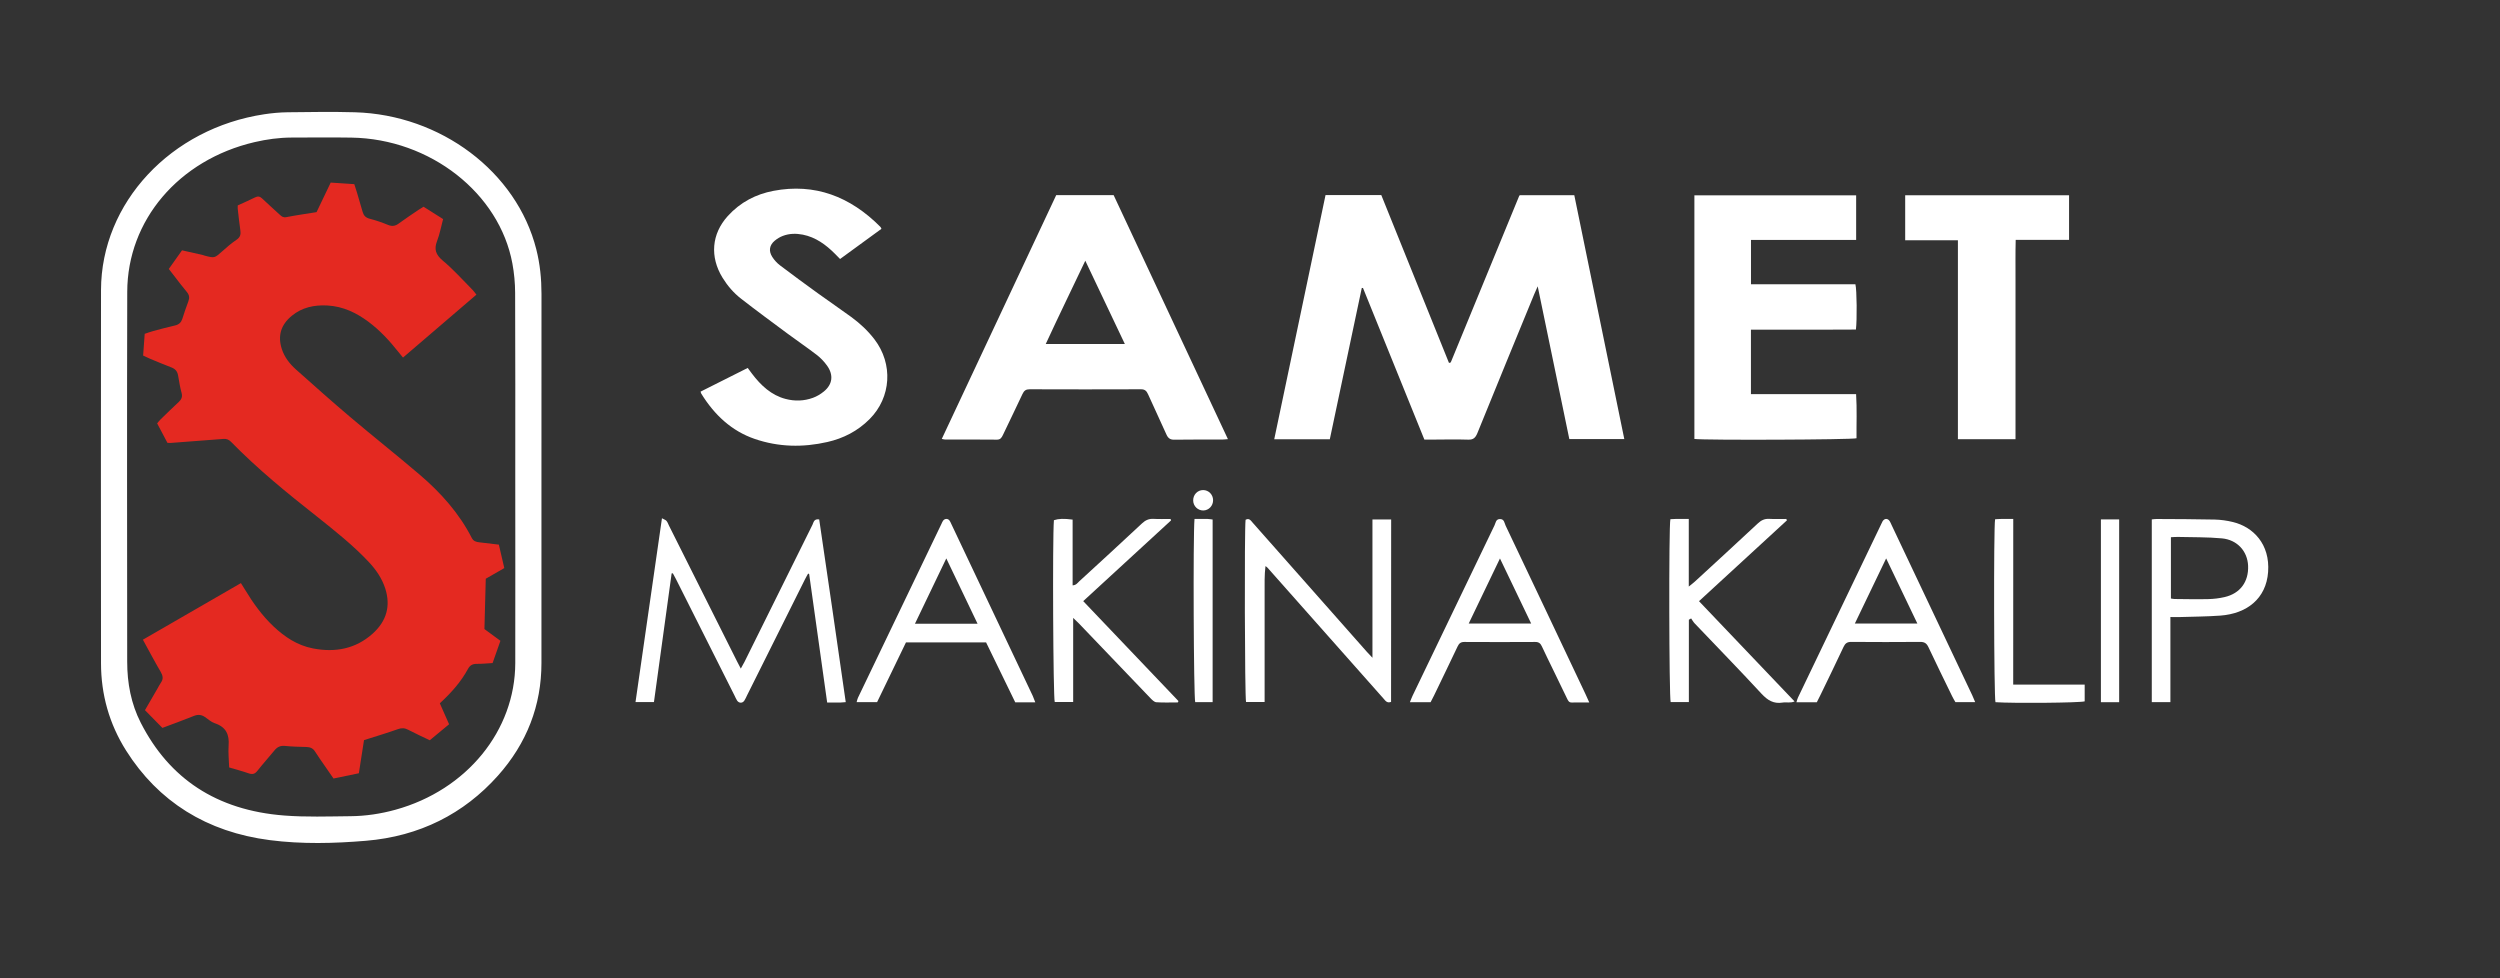 <?xml version="1.0" encoding="utf-8"?>
<!-- Generator: Adobe Illustrator 25.3.1, SVG Export Plug-In . SVG Version: 6.00 Build 0)  -->
<svg version="1.1" id="katman_1" xmlns="http://www.w3.org/2000/svg" xmlns:xlink="http://www.w3.org/1999/xlink" x="0px" y="0px"
	 viewBox="0 0 542.48 212.28" style="enable-background:new 0 0 542.48 212.28;" xml:space="preserve">
<rect x="0" y="0" width="542.48" height="212.28" fill="#333333" stroke="none"/>
<style type="text/css">
	.st0{fill:#FFFFFF;}
	.st1{fill:#FFFFFF;stroke:#FFFFFF;stroke-width:4;stroke-miterlimit:10;}
	.st2{fill:#E42921;}
</style>
<g>
	<g>
		<path class="st0" d="M287.63,42.33c4.14,0,8.08,0,12.1,0c4.9,12.15,9.8,24.29,14.68,36.4c0.11,0,0.16,0.01,0.2,0
			c0.04-0.01,0.09-0.01,0.12-0.04c0.06-0.07,0.11-0.15,0.15-0.24c4.92-11.98,9.84-23.96,14.77-35.93c0.02-0.04,0.06-0.07,0.13-0.16
			c3.88,0,7.8,0,11.83,0c3.61,17.63,7.22,35.21,10.85,52.91c-4.03,0-7.94,0-11.93,0c-2.27-10.98-4.53-21.89-6.86-33.14
			c-0.36,0.81-0.58,1.29-0.78,1.77c-4.11,10.02-8.23,20.02-12.3,30.06c-0.43,1.06-0.91,1.47-1.98,1.44
			c-2.64-0.09-5.28-0.02-7.93-0.01c-0.49,0-0.98,0-1.6,0c-4.45-10.98-8.88-21.94-13.32-32.9c-0.09,0-0.17-0.01-0.26-0.01
			c-2.31,10.93-4.62,21.86-6.94,32.83c-4.03,0-7.95,0-12.06,0C280.22,77.59,283.92,60,287.63,42.33z"/>
		<path class="st0" d="M266.45,95.29c-0.57,0.04-0.92,0.09-1.27,0.09c-3.45,0.01-6.9-0.03-10.35,0.03c-0.9,0.02-1.37-0.31-1.75-1.18
			c-1.29-2.91-2.67-5.78-3.96-8.68c-0.34-0.75-0.72-1.08-1.52-1.08c-8.06,0.03-16.13,0.03-24.19,0c-0.79,0-1.2,0.29-1.55,1.05
			c-1.38,2.97-2.83,5.9-4.23,8.86c-0.29,0.61-0.56,1.02-1.29,1.02c-3.76-0.04-7.53-0.02-11.29-0.03c-0.17,0-0.34-0.06-0.69-0.13
			c8.3-17.69,16.56-35.28,24.83-52.9c4.16,0,8.27,0,12.46,0C249.89,59.94,258.13,77.54,266.45,95.29z M244.08,74.64
			c-2.9-6.11-5.69-11.99-8.58-18.07c-2.91,6.14-5.78,12-8.58,18.07C232.7,74.64,238.24,74.64,244.08,74.64z"/>
		<path class="st0" d="M379.95,52.06c0,3.33,0,6.41,0,9.63c7.6,0,15.15,0,22.66,0c0.31,1.2,0.37,7.73,0.11,9.82
			c-3.76,0.04-7.55,0.01-11.34,0.02c-3.8,0-7.59,0-11.44,0c0,4.74,0,9.29,0,13.99c7.58,0,15.12,0,22.82,0
			c0.21,3.29,0.06,6.45,0.09,9.58c-1.02,0.32-32.9,0.45-35.18,0.15c0-17.58,0-35.17,0-52.86c11.68,0,23.34,0,35.1,0
			c0,3.2,0,6.36,0,9.68C395.18,52.06,387.63,52.06,379.95,52.06z"/>
		<path class="st0" d="M152.02,84.98c3.38-1.7,6.74-3.39,10.23-5.14c0.32,0.43,0.62,0.84,0.92,1.24c1.95,2.58,4.22,4.68,7.28,5.48
			c2.01,0.53,4.01,0.47,5.96-0.24c0.83-0.3,1.65-0.79,2.36-1.37c1.89-1.54,2.15-3.58,0.69-5.62c-0.63-0.88-1.4-1.68-2.23-2.32
			c-2.05-1.58-4.19-3.02-6.26-4.56c-3.41-2.53-6.83-5.04-10.18-7.65c-1.57-1.22-2.91-2.76-4-4.53c-2.79-4.53-2.39-9.5,1.13-13.39
			c2.74-3.02,6.13-4.75,9.92-5.47c8.94-1.7,16.62,1.19,23.22,7.84c0.06,0.06,0.09,0.16,0.21,0.4c-2.96,2.16-5.92,4.32-8.98,6.55
			c-0.39-0.39-0.74-0.75-1.09-1.11c-2.01-2.02-4.23-3.62-6.98-4.17c-1.48-0.29-2.95-0.27-4.38,0.28c-0.62,0.24-1.23,0.61-1.75,1.05
			c-1.13,0.96-1.34,2.2-0.52,3.49c0.45,0.71,1.05,1.36,1.7,1.85c2.72,2.07,5.48,4.08,8.24,6.08c2.39,1.73,4.83,3.38,7.21,5.12
			c1.87,1.37,3.58,2.95,5.03,4.84c4.09,5.35,3.65,12.59-1.05,17.31c-2.61,2.62-5.71,4.18-9.15,4.97
			c-5.31,1.21-10.59,1.12-15.79-0.67c-4.95-1.7-8.69-5.14-11.57-9.79C152.13,85.38,152.1,85.23,152.02,84.98z"/>
		<path class="st0" d="M437.35,95.3c-4.24,0-8.31,0-12.5,0c0-14.36,0-28.67,0-43.17c-3.87,0-7.61,0-11.44,0c0-3.35,0-6.51,0-9.76
			c11.87,0,23.66,0,35.56,0c0,3.2,0,6.36,0,9.68c-3.82,0-7.6,0-11.58,0c-0.08,2.98-0.03,5.8-0.04,8.62c-0.01,2.9,0,5.79,0,8.69
			c0,2.85,0,5.69,0,8.54c0,2.9,0,5.79,0,8.69C437.35,89.43,437.35,92.26,437.35,95.3z"/>
	</g>
	<path class="st1" d="M115.49,103.54c0,13.45,0,26.9,0,40.35c0,8.67-2.97,16.41-8.95,23.11c-7.05,7.89-16.17,12.52-27.3,13.45
		c-6.79,0.57-13.67,0.74-20.42-0.13c-13.16-1.69-23.11-7.99-29.76-18.51c-3.48-5.51-5.13-11.51-5.14-17.87
		c-0.02-27-0.04-53.99,0-80.99c0.03-17.9,14.38-33.26,33.72-36.18c1.58-0.24,3.2-0.39,4.8-0.41c4.83-0.05,9.67-0.14,14.5,0
		c17.82,0.51,33.48,12.34,37.49,28.22c0.77,3.03,1.07,6.09,1.07,9.2C115.48,77.03,115.49,90.29,115.49,103.54z M113.81,103.44
		c0-13.3,0.03-26.6-0.03-39.9c-0.01-2.25-0.22-4.52-0.63-6.73c-3.01-16.25-18.86-28.67-36.88-28.95c-4.35-0.07-8.7-0.02-13.05-0.01
		c-2.86,0.01-5.67,0.4-8.43,1.04c-17.3,4.04-29.14,17.91-29.18,34.43c-0.07,26.75-0.03,53.5-0.01,80.25c0,4.91,0.88,9.7,3.16,14.17
		c6.51,12.75,17.39,20.04,32.81,21.22c4.8,0.37,9.66,0.2,14.49,0.15c3.5-0.03,6.94-0.55,10.3-1.48c16.28-4.5,27.4-18.13,27.45-33.72
		C113.84,130.44,113.81,116.94,113.81,103.44z"/>
	<path class="st0" d="M145.74,124.43c-1.28,9.31-2.56,18.62-3.84,27.92c-1.41,0-2.63,0-4,0c1.91-13.29,3.81-26.47,5.74-39.89
		c0.47,0.26,0.8,0.35,0.98,0.57c0.25,0.3,0.38,0.69,0.55,1.04c4.94,9.85,9.88,19.69,14.81,29.54c0.22,0.43,0.45,0.86,0.77,1.47
		c0.33-0.6,0.58-1.03,0.81-1.48c4.91-9.91,9.81-19.83,14.74-29.73c0.25-0.51,0.3-1.34,1.46-1.16c1.94,13.15,3.86,26.35,5.76,39.65
		c-0.54,0.04-0.88,0.08-1.22,0.09c-0.89,0.01-1.78,0-2.81,0c-1.31-9.36-2.61-18.62-3.91-27.89c-0.07-0.03-0.15-0.07-0.22-0.1
		c-0.24,0.44-0.5,0.87-0.72,1.32c-4.17,8.36-8.34,16.72-12.52,25.08c-0.2,0.4-0.36,0.81-0.61,1.18c-0.4,0.6-1.17,0.58-1.57-0.03
		c-0.22-0.33-0.36-0.7-0.54-1.05c-4.24-8.43-8.48-16.87-12.72-25.3c-0.21-0.43-0.45-0.84-0.68-1.26
		C145.94,124.39,145.84,124.41,145.74,124.43z"/>
	<path class="st0" d="M301.85,152.31c-0.88,0.32-1.21-0.24-1.6-0.68c-4.03-4.55-8.06-9.09-12.09-13.64
		c-4.26-4.81-8.52-9.61-12.78-14.42c-0.22-0.25-0.42-0.52-0.78-0.73c-0.25,1.98-0.18,3.91-0.19,5.84c-0.01,1.96,0,3.93,0,5.89
		s0,3.93,0,5.89c0,1.96,0,3.93,0,5.89c0,1.96,0,3.91,0,5.98c-1.41,0-2.72,0-4.03,0c-0.28-1.09-0.37-37.52-0.1-39.54
		c0.8-0.45,1.15,0.19,1.56,0.65c2.56,2.88,5.11,5.77,7.66,8.66c5.69,6.44,11.38,12.88,17.08,19.32c0.32,0.36,0.66,0.7,1.23,1.31
		c0-10.18,0-20.04,0-30.01c1.45,0,2.71,0,4.06,0C301.85,125.93,301.85,139.11,301.85,152.31z"/>
	<path class="st0" d="M224.65,152.4c-1.58,0-2.92,0-4.35,0c-2.1-4.32-4.21-8.65-6.33-13.01c-5.79,0-11.5,0-17.38,0
		c-2.06,4.27-4.16,8.6-6.27,12.97c-1.47,0-2.9,0-4.44,0c0.1-0.34,0.15-0.66,0.29-0.95c6.04-12.59,12.09-25.18,18.13-37.76
		c0.11-0.22,0.19-0.46,0.34-0.66c0.36-0.49,1.01-0.52,1.38-0.06c0.18,0.23,0.28,0.52,0.41,0.78c5.89,12.44,11.79,24.88,17.68,37.32
		C224.28,151.43,224.42,151.84,224.65,152.4z M212.12,135.34c-2.26-4.72-4.45-9.3-6.78-14.17c-2.35,4.9-4.54,9.47-6.8,14.17
		C203.16,135.34,207.52,135.34,212.12,135.34z"/>
	<path class="st0" d="M344.86,152.43c-1.42,0-2.61-0.02-3.79,0.01c-0.66,0.02-0.82-0.45-1.04-0.88c-1.01-2.08-2.02-4.16-3.02-6.24
		c-0.81-1.68-1.65-3.35-2.43-5.05c-0.3-0.65-0.67-0.98-1.45-0.97c-5.14,0.03-10.27,0.03-15.41,0c-0.79,0-1.13,0.35-1.44,0.99
		c-1.68,3.55-3.4,7.09-5.11,10.64c-0.23,0.48-0.49,0.95-0.74,1.44c-1.48,0-2.9,0-4.49,0c0.23-0.56,0.39-1.01,0.59-1.43
		c5.92-12.32,11.83-24.64,17.77-36.95c0.26-0.53,0.27-1.34,1.15-1.36c0.99-0.03,0.99,0.87,1.26,1.43
		c5.79,12.16,11.55,24.34,17.31,36.51C344.29,151.12,344.53,151.69,344.86,152.43z M318.7,135.3c4.59,0,8.98,0,13.55,0
		c-2.27-4.73-4.46-9.31-6.77-14.12C323.15,126.03,320.95,130.61,318.7,135.3z"/>
	<path class="st0" d="M394.23,152.39c-1.54,0-2.93,0-4.42,0c0.12-0.39,0.19-0.72,0.33-1.01c6.03-12.59,12.08-25.18,18.12-37.76
		c0.09-0.18,0.16-0.36,0.26-0.53c0.43-0.65,1.11-0.65,1.53,0c0.16,0.25,0.27,0.53,0.39,0.79c5.85,12.35,11.7,24.7,17.55,37.05
		c0.2,0.43,0.37,0.87,0.61,1.43c-1.49,0-2.81,0-4.29,0c-0.21-0.37-0.49-0.82-0.72-1.3c-1.72-3.54-3.46-7.06-5.13-10.62
		c-0.39-0.83-0.85-1.16-1.79-1.15c-4.99,0.04-9.97,0.04-14.96,0c-0.9-0.01-1.32,0.33-1.68,1.09c-1.65,3.52-3.35,7.01-5.04,10.5
		C394.75,151.37,394.5,151.85,394.23,152.39z M409.28,121.17c-2.33,4.84-4.53,9.43-6.79,14.13c4.59,0,8.98,0,13.56,0
		C413.78,130.58,411.59,125.99,409.28,121.17z"/>
	<path class="st0" d="M366.47,134.48c0,5.92,0,11.85,0,17.86c-1.4,0-2.67,0-3.95,0c-0.34-1.01-0.43-38.03-0.06-39.68
		c0.42-0.02,0.86-0.05,1.3-0.06c0.84-0.01,1.68,0,2.69,0c0,4.86,0,9.59,0,14.68c0.63-0.51,1-0.79,1.34-1.1
		c4.55-4.19,9.12-8.37,13.63-12.59c0.74-0.69,1.47-1.06,2.5-1c1.23,0.07,2.46,0.02,3.69,0.02c0.05,0.1,0.1,0.2,0.14,0.3
		c-6.34,5.83-12.69,11.66-19.08,17.54c6.94,7.28,13.79,14.47,20.74,21.76c-0.93,0.4-1.78,0.1-2.58,0.24
		c-1.97,0.33-3.28-0.5-4.61-1.93c-4.76-5.16-9.67-10.18-14.51-15.27c-0.3-0.31-0.5-0.71-0.75-1.06
		C366.81,134.28,366.64,134.38,366.47,134.48z"/>
	<path class="st0" d="M235.05,130.44c6.98,7.32,13.82,14.5,20.66,21.68c-0.04,0.1-0.07,0.2-0.11,0.3c-1.57,0-3.14,0.07-4.69-0.04
		c-0.45-0.03-0.92-0.52-1.28-0.89c-5.17-5.38-10.33-10.78-15.49-16.18c-0.33-0.34-0.68-0.67-1.27-1.23c0,6.25,0,12.2,0,18.25
		c-1.43,0-2.71,0-4,0c-0.34-1.02-0.51-35.47-0.18-39.45c1.01-0.34,2.16-0.38,4.06-0.13c0,4.71,0,9.45,0,14.27
		c0.77-0.04,1.07-0.53,1.43-0.87c4.56-4.18,9.12-8.36,13.64-12.59c0.74-0.69,1.49-1.03,2.51-0.97c1.22,0.07,2.44,0.02,3.67,0.02
		c0.04,0.1,0.07,0.21,0.11,0.31C247.81,118.72,241.49,124.53,235.05,130.44z"/>
	<path class="st0" d="M470.96,133.89c0,6.26,0,12.32,0,18.47c-1.41,0-2.68,0-4.04,0c0-13.22,0-26.39,0-39.65
		c0.39-0.04,0.72-0.1,1.06-0.09c4.19,0.03,8.38,0.02,12.57,0.12c1.33,0.03,2.69,0.22,3.99,0.54c4.36,1.06,8.07,4.77,7.62,10.85
		c-0.43,5.81-4.64,9.02-10.34,9.45c-2.98,0.22-5.98,0.22-8.96,0.32C472.29,133.9,471.75,133.89,470.96,133.89z M471.07,129.87
		c0.31,0.04,0.55,0.11,0.79,0.11c2.44,0.02,4.88,0.08,7.32,0.02c1.19-0.03,2.39-0.17,3.54-0.44c3.38-0.78,5.24-3.31,5.1-6.79
		c-0.13-3.15-2.34-5.64-5.7-5.95c-3.16-0.29-6.36-0.23-9.54-0.31c-0.48-0.01-0.97,0.04-1.51,0.06
		C471.07,121.05,471.07,125.43,471.07,129.87z"/>
	<path class="st0" d="M436.85,148.56c5.31,0,10.37,0,15.51,0c0,1.32,0,2.48,0,3.63c-1.11,0.32-15.46,0.45-19.36,0.18
		c-0.33-1-0.42-37.89-0.08-39.69c0.41-0.03,0.85-0.07,1.29-0.07c0.84-0.01,1.67,0,2.65,0C436.85,124.6,436.85,136.45,436.85,148.56z
		"/>
	<path class="st0" d="M459.84,152.37c-1.4,0-2.64,0-3.96,0c0-13.24,0-26.41,0-39.67c1.33,0,2.6,0,3.96,0
		C459.84,125.92,459.84,139.09,459.84,152.37z"/>
	<path class="st0" d="M259.2,112.6c1.01,0,1.94-0.01,2.88,0.01c0.33,0.01,0.67,0.08,1.05,0.12c0,13.23,0,26.4,0,39.63
		c-1.33,0-2.56,0-3.78,0C259.02,151.27,258.86,116.25,259.2,112.6z"/>
	<path class="st0" d="M263.23,108.53c0.01,1.22-0.92,2.21-2.11,2.24c-1.19,0.02-2.18-0.93-2.21-2.14c-0.03-1.27,0.93-2.29,2.16-2.29
		C262.26,106.34,263.22,107.31,263.23,108.53z"/>
	<path class="st2" d="M68.69,46.03c0.99-2.07,2-4.18,3.07-6.41c1.66,0.11,3.31,0.22,5.12,0.34c0.19,0.6,0.39,1.19,0.57,1.79
		c0.42,1.42,0.85,2.84,1.25,4.26c0.22,0.77,0.66,1.24,1.57,1.47c1.34,0.34,2.65,0.8,3.92,1.32c0.92,0.38,1.6,0.25,2.35-0.31
		c1.38-1.01,2.82-1.96,4.24-2.93c0.34-0.23,0.7-0.43,1.13-0.7c1.39,0.88,2.74,1.74,4.24,2.68c-0.43,1.6-0.72,3.24-1.32,4.79
		c-0.67,1.76-0.29,2.93,1.26,4.23c2.33,1.94,4.33,4.21,6.46,6.35c0.28,0.28,0.5,0.62,0.83,1.03c-5.3,4.55-10.57,9.06-15.93,13.65
		c-0.41-0.5-0.73-0.88-1.04-1.27c-1.9-2.39-3.96-4.64-6.49-6.52c-2.59-1.92-5.45-3.32-8.86-3.51c-2.89-0.16-5.55,0.42-7.76,2.25
		c-2.4,1.98-3.06,4.4-2.14,7.21c0.57,1.75,1.68,3.19,3.07,4.43c3.88,3.46,7.76,6.92,11.74,10.29c4.96,4.2,10.08,8.25,15.03,12.47
		c4.67,3.97,8.65,8.46,11.37,13.78c0.36,0.71,0.92,0.88,1.64,0.96c1.38,0.16,2.75,0.33,4.24,0.5c0.4,1.73,0.79,3.39,1.18,5.09
		c-1.47,0.85-2.83,1.62-4.02,2.31c-0.1,3.65-0.19,7.17-0.29,10.92c1,0.73,2.24,1.64,3.47,2.55c-0.58,1.64-1.12,3.17-1.7,4.83
		c-1.12,0.06-2.23,0.18-3.34,0.17c-0.97-0.01-1.55,0.27-2,1.1c-1.51,2.8-3.64,5.19-6.11,7.46c0.66,1.5,1.32,2.99,2.01,4.55
		c-1.4,1.16-2.74,2.27-4.19,3.47c-1.58-0.76-3.15-1.47-4.67-2.27c-0.77-0.4-1.4-0.44-2.25-0.14c-2.34,0.84-4.74,1.54-7.35,2.38
		c-0.34,2.21-0.72,4.62-1.12,7.19c-1.75,0.36-3.56,0.74-5.5,1.14c-0.7-1.01-1.39-1.99-2.06-2.98c-0.66-0.95-1.33-1.9-1.95-2.88
		c-0.42-0.67-1.01-0.95-1.84-0.98c-1.55-0.04-3.11-0.07-4.65-0.23c-1.05-0.11-1.73,0.25-2.32,0.98c-1.22,1.49-2.52,2.93-3.71,4.44
		c-0.54,0.68-1.05,0.82-1.9,0.52c-1.35-0.47-2.74-0.83-4.21-1.27c-0.05-1.62-0.23-3.19-0.12-4.74c0.17-2.29-0.45-4.01-3.02-4.86
		c-0.78-0.26-1.42-0.87-2.11-1.34c-0.75-0.51-1.5-0.6-2.4-0.24c-2.2,0.89-4.45,1.7-6.84,2.6c-1.24-1.26-2.48-2.53-3.78-3.85
		c0.93-1.6,1.83-3.15,2.72-4.7c0.25-0.43,0.47-0.88,0.76-1.3c0.56-0.81,0.4-1.51-0.08-2.33c-1.34-2.29-2.57-4.63-3.85-6.96
		c7.1-4.1,14.1-8.14,21.27-12.28c0.3,0.49,0.59,0.93,0.87,1.39c1.74,2.89,3.7,5.64,6.22,8.02c2.4,2.26,5.1,4.09,8.53,4.76
		c4.88,0.95,9.29,0.08,12.94-3.18c3.08-2.76,3.97-6.06,2.75-9.85c-0.7-2.16-1.97-4.02-3.55-5.71c-3.4-3.63-7.34-6.75-11.27-9.88
		C62.31,107,55.9,101.77,50.16,95.9c-0.47-0.48-0.94-0.71-1.66-0.66c-3.84,0.31-7.69,0.59-11.54,0.88
		c-0.16,0.01-0.32-0.01-0.63-0.03c-0.71-1.35-1.45-2.75-2.23-4.22c0.27-0.32,0.5-0.63,0.79-0.91c1.29-1.25,2.57-2.51,3.89-3.73
		c0.62-0.58,0.85-1.15,0.62-1.98c-0.34-1.23-0.53-2.5-0.75-3.75c-0.14-0.85-0.55-1.43-1.45-1.77c-1.58-0.6-3.14-1.26-4.7-1.91
		c-0.48-0.2-0.94-0.43-1.44-0.67c0.11-1.58,0.22-3.09,0.34-4.71c0.58-0.19,1.16-0.42,1.76-0.58c1.6-0.43,3.19-0.87,4.8-1.23
		c0.9-0.2,1.36-0.69,1.61-1.45c0.41-1.27,0.82-2.54,1.3-3.78c0.3-0.77,0.22-1.4-0.33-2.05c-0.89-1.05-1.7-2.14-2.54-3.22
		c-0.43-0.56-0.86-1.12-1.37-1.77c0.94-1.32,1.87-2.62,2.87-4.04c1.53,0.34,3.02,0.68,4.52,1.02c0.16,0.04,0.3,0.11,0.45,0.15
		c2.11,0.54,2.09,0.52,3.71-0.92c1-0.89,2.01-1.78,3.13-2.53c0.82-0.56,0.98-1.17,0.85-2.02c-0.23-1.55-0.39-3.12-0.57-4.68
		c-0.03-0.24,0-0.48,0-0.77c1.27-0.58,2.53-1.12,3.74-1.73c0.64-0.32,1.07-0.23,1.55,0.23c1.27,1.2,2.57,2.37,3.86,3.55
		c0.38,0.35,0.72,0.63,1.38,0.5C64.22,46.71,66.34,46.41,68.69,46.03z"/>
</g>
</svg>
